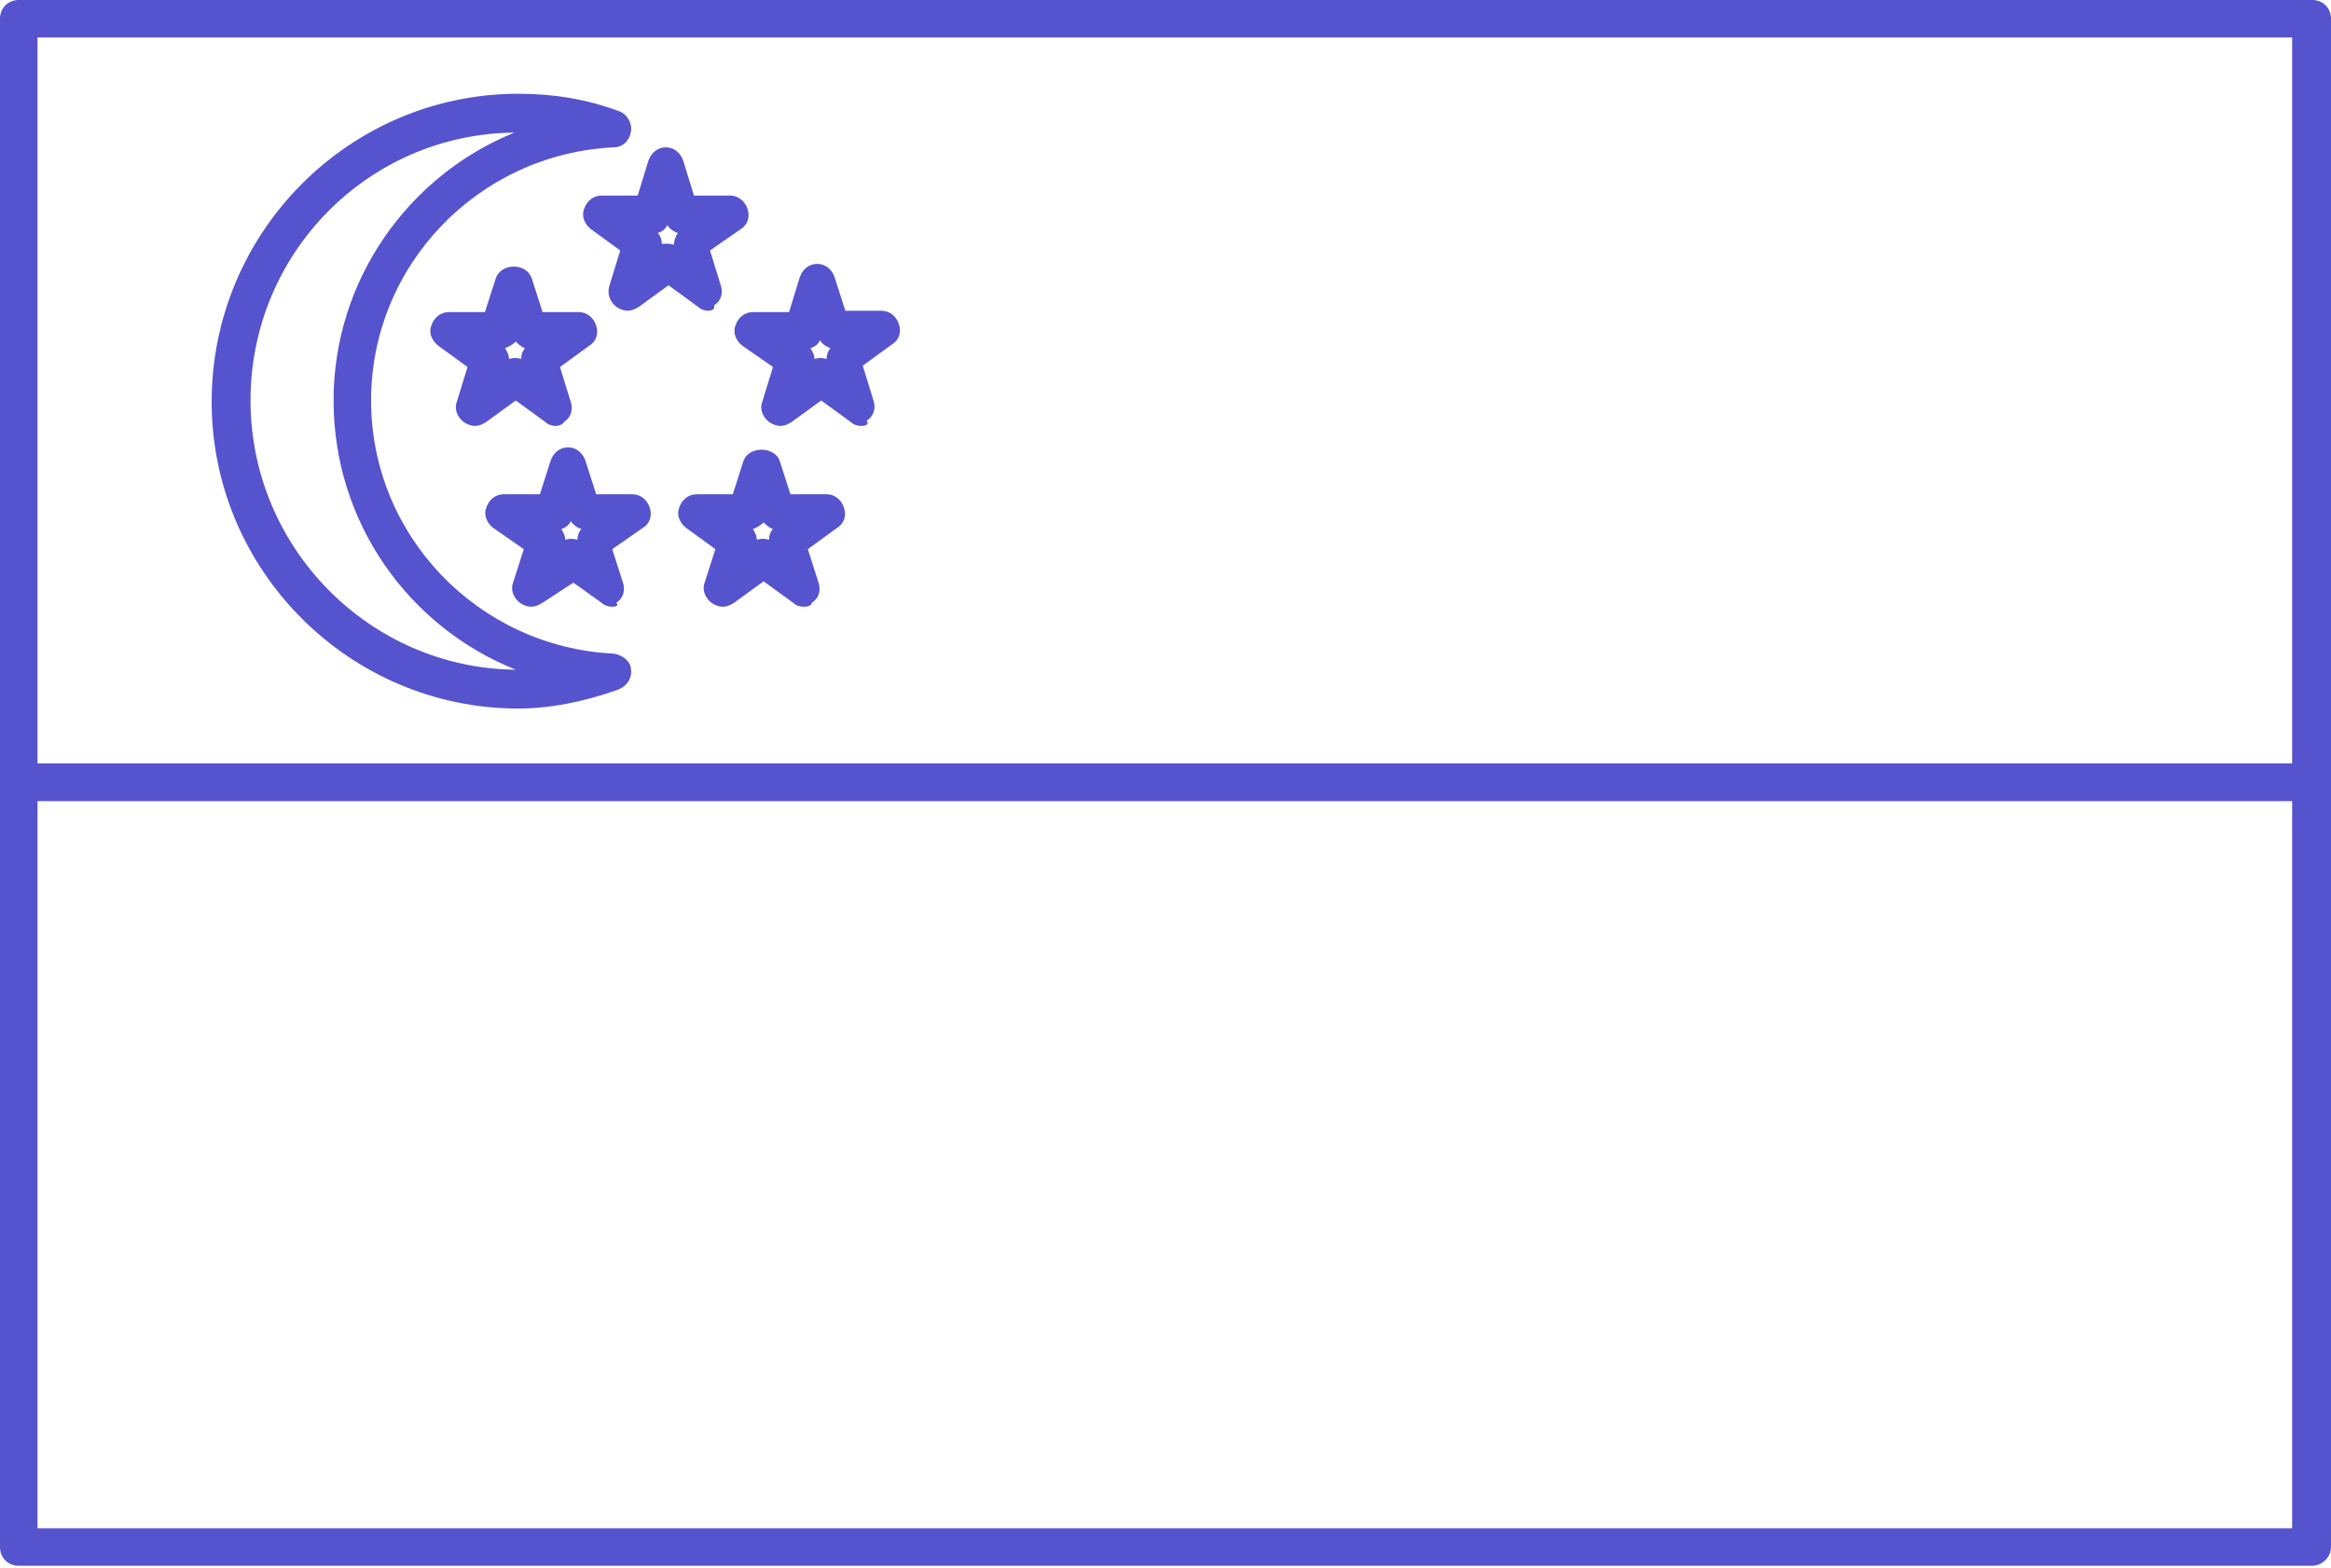<?xml version="1.0" encoding="utf-8"?>
<!-- Generator: Adobe Illustrator 24.2.1, SVG Export Plug-In . SVG Version: 6.00 Build 0)  -->
<svg version="1.1" id="Layer_1" xmlns="http://www.w3.org/2000/svg" xmlns:xlink="http://www.w3.org/1999/xlink" x="0px" y="0px"
	 viewBox="0 0 174 117.1" style="enable-background:new 0 0 174 117.1;" xml:space="preserve">
<style type="text/css">
	.st0{fill:#5553CE;}
</style>
<g>
	<g>
		<g id="XMLID_2046_">
			<g id="XMLID_2054_">
				<g id="XMLID_2056_">
					<path class="st0" d="M172.6,59.8H1.4c-0.8,0-1.4-0.6-1.4-1.4v-57C0,0.6,0.6,0,1.4,0h171.2c0.8,0,1.4,0.6,1.4,1.4v57
						C174,59.2,173.3,59.8,172.6,59.8z M2.8,57h168.3V2.8H2.8V57z"/>
				</g>
				<g id="XMLID_2055_">
					<path class="st0" d="M172.6,116.9H1.4c-0.8,0-1.4-0.6-1.4-1.4V58.4C0,57.6,0.6,57,1.4,57h171.2c0.8,0,1.4,0.6,1.4,1.4v57.1
						C174,116.3,173.3,116.9,172.6,116.9z M2.8,114.1h168.3V59.8H2.8V114.1z"/>
				</g>
			</g>
			<g id="XMLID_2047_">
				<g id="XMLID_2053_">
					<path class="st0" d="M38.7,52.9c-12.6,0-22.9-10.3-22.9-22.9C15.8,17.3,26.1,7,38.7,7c2.6,0,5.1,0.4,7.5,1.3
						c0.6,0.2,1,0.9,0.9,1.5C47,10.5,46.5,11,45.8,11c-10.1,0.5-18.1,8.8-18.1,18.9s8,18.4,18.1,18.9c0.7,0.1,1.3,0.6,1.3,1.2
						c0.1,0.7-0.4,1.3-1,1.5C43.6,52.4,41,52.9,38.7,52.9z M38.4,9.9C27.5,10,18.7,18.9,18.7,29.9c0,11,8.9,20,19.8,20.1
						c-8-3.2-13.6-11-13.6-20.1C24.9,20.9,30.5,13.1,38.4,9.9z"/>
				</g>
				<g id="XMLID_2052_">
					<path class="st0" d="M41.5,31.8c-0.3,0-0.6-0.1-0.8-0.3l-2.2-1.6l-2.2,1.6c-0.6,0.4-1.1,0.4-1.7,0c-0.5-0.4-0.7-1-0.5-1.5
						l0.8-2.6l-2.2-1.6c-0.5-0.4-0.7-1-0.5-1.5c0.2-0.6,0.7-1,1.3-1h2.7l0.8-2.5c0.4-1.2,2.3-1.2,2.7,0l0.8,2.5h2.7
						c0.6,0,1.1,0.4,1.3,1c0.2,0.6,0,1.2-0.5,1.5l-2.2,1.6l0.8,2.6c0.2,0.6,0,1.2-0.5,1.5C42,31.7,41.7,31.8,41.5,31.8z M37.7,26
						c0.2,0.3,0.3,0.6,0.3,0.8c0.3-0.1,0.6-0.1,0.9,0c0-0.3,0.1-0.6,0.3-0.8c-0.3-0.1-0.5-0.3-0.7-0.5C38.2,25.8,37.9,25.9,37.7,26z
						"/>
				</g>
				<g id="XMLID_2051_">
					<path class="st0" d="M64.3,31.8c-0.3,0-0.6-0.1-0.8-0.3l-2.2-1.6l-2.2,1.6c-0.6,0.4-1.1,0.4-1.7,0c-0.5-0.4-0.7-1-0.5-1.5
						l0.8-2.6l-2.3-1.6c-0.5-0.4-0.7-1-0.5-1.5c0.2-0.6,0.7-1,1.3-1h2.7l0.8-2.6c0.2-0.6,0.7-1,1.3-1l0,0c0.6,0,1.1,0.4,1.3,1
						l0.8,2.5h2.7c0.6,0,1.1,0.4,1.3,1s0,1.2-0.5,1.5l-2.2,1.6l0.8,2.6c0.2,0.6,0,1.2-0.5,1.5C64.9,31.7,64.6,31.8,64.3,31.8z
						 M60.5,26c0.2,0.3,0.3,0.6,0.3,0.8c0.3-0.1,0.6-0.1,0.9,0c0-0.3,0.1-0.6,0.3-0.8c-0.3-0.1-0.6-0.3-0.8-0.6
						C61.1,25.7,60.8,25.9,60.5,26z"/>
				</g>
				<g id="XMLID_2050_">
					<path class="st0" d="M52.9,23.2c-0.3,0-0.6-0.1-0.8-0.3l-2.2-1.6l-2.2,1.6c-0.6,0.4-1.1,0.4-1.7,0c-0.5-0.4-0.7-1-0.5-1.6
						l0.8-2.6l-2.2-1.6c-0.5-0.4-0.7-1-0.5-1.5c0.2-0.6,0.7-1,1.3-1h2.7l0.8-2.6c0.2-0.6,0.7-1,1.3-1l0,0c0.6,0,1.1,0.4,1.3,1
						l0.8,2.6h2.7c0.6,0,1.1,0.4,1.3,1c0.2,0.6,0,1.2-0.5,1.5l-2.3,1.6l0.8,2.6c0.2,0.6,0,1.2-0.5,1.5
						C53.4,23.1,53.1,23.2,52.9,23.2z M49.8,18.2c0.1,0,0.4,0,0.5,0.1c0-0.3,0.1-0.6,0.3-0.9c-0.3-0.1-0.6-0.3-0.8-0.6
						c-0.1,0.3-0.4,0.5-0.7,0.6c0.2,0.2,0.3,0.5,0.3,0.8C49.5,18.2,49.7,18.2,49.8,18.2z"/>
				</g>
				<g id="XMLID_2049_">
					<path class="st0" d="M60,45.3c-0.3,0-0.6-0.1-0.8-0.3L57,43.4L54.8,45c-0.6,0.4-1.1,0.4-1.7,0c-0.5-0.4-0.7-1-0.5-1.5l0.8-2.5
						l-2.2-1.6c-0.5-0.4-0.7-1-0.5-1.5c0.2-0.6,0.7-1,1.3-1h2.7l0.8-2.5c0.4-1.1,2.3-1.1,2.7,0l0.8,2.5h2.7c0.6,0,1.1,0.4,1.3,1
						c0.2,0.6,0,1.2-0.5,1.5l-2.2,1.6l0.8,2.5c0.2,0.6,0,1.2-0.5,1.5C60.6,45.2,60.3,45.3,60,45.3z M56.2,39.5
						c0.2,0.3,0.3,0.6,0.3,0.8c0.3-0.1,0.6-0.1,0.9,0c0-0.3,0.1-0.6,0.3-0.8c-0.3-0.1-0.5-0.3-0.7-0.5
						C56.8,39.2,56.5,39.4,56.2,39.5z"/>
				</g>
				<g id="XMLID_2048_">
					<path class="st0" d="M45.7,45.3c-0.3,0-0.6-0.1-0.8-0.3l-2.1-1.5L40.5,45c-0.6,0.4-1.1,0.4-1.7,0c-0.5-0.4-0.7-1-0.5-1.5
						l0.8-2.5l-2.3-1.6c-0.5-0.4-0.7-1-0.5-1.5c0.2-0.6,0.7-1,1.3-1h2.7l0.8-2.5c0.2-0.6,0.7-1,1.3-1l0,0c0.6,0,1.1,0.4,1.3,1
						l0.8,2.5h2.7c0.6,0,1.1,0.4,1.3,1c0.2,0.6,0,1.2-0.5,1.5l-2.3,1.6l0.8,2.5c0.2,0.6,0,1.2-0.5,1.5C46.2,45.2,46,45.3,45.7,45.3z
						 M41.9,39.5c0.2,0.3,0.3,0.6,0.3,0.8c0.3-0.1,0.6-0.1,0.9,0c0-0.3,0.1-0.6,0.3-0.8c-0.3-0.1-0.6-0.3-0.8-0.6
						C42.5,39.2,42.2,39.4,41.9,39.5z"/>
				</g>
			</g>
		</g>
	</g>
</g>
</svg>
